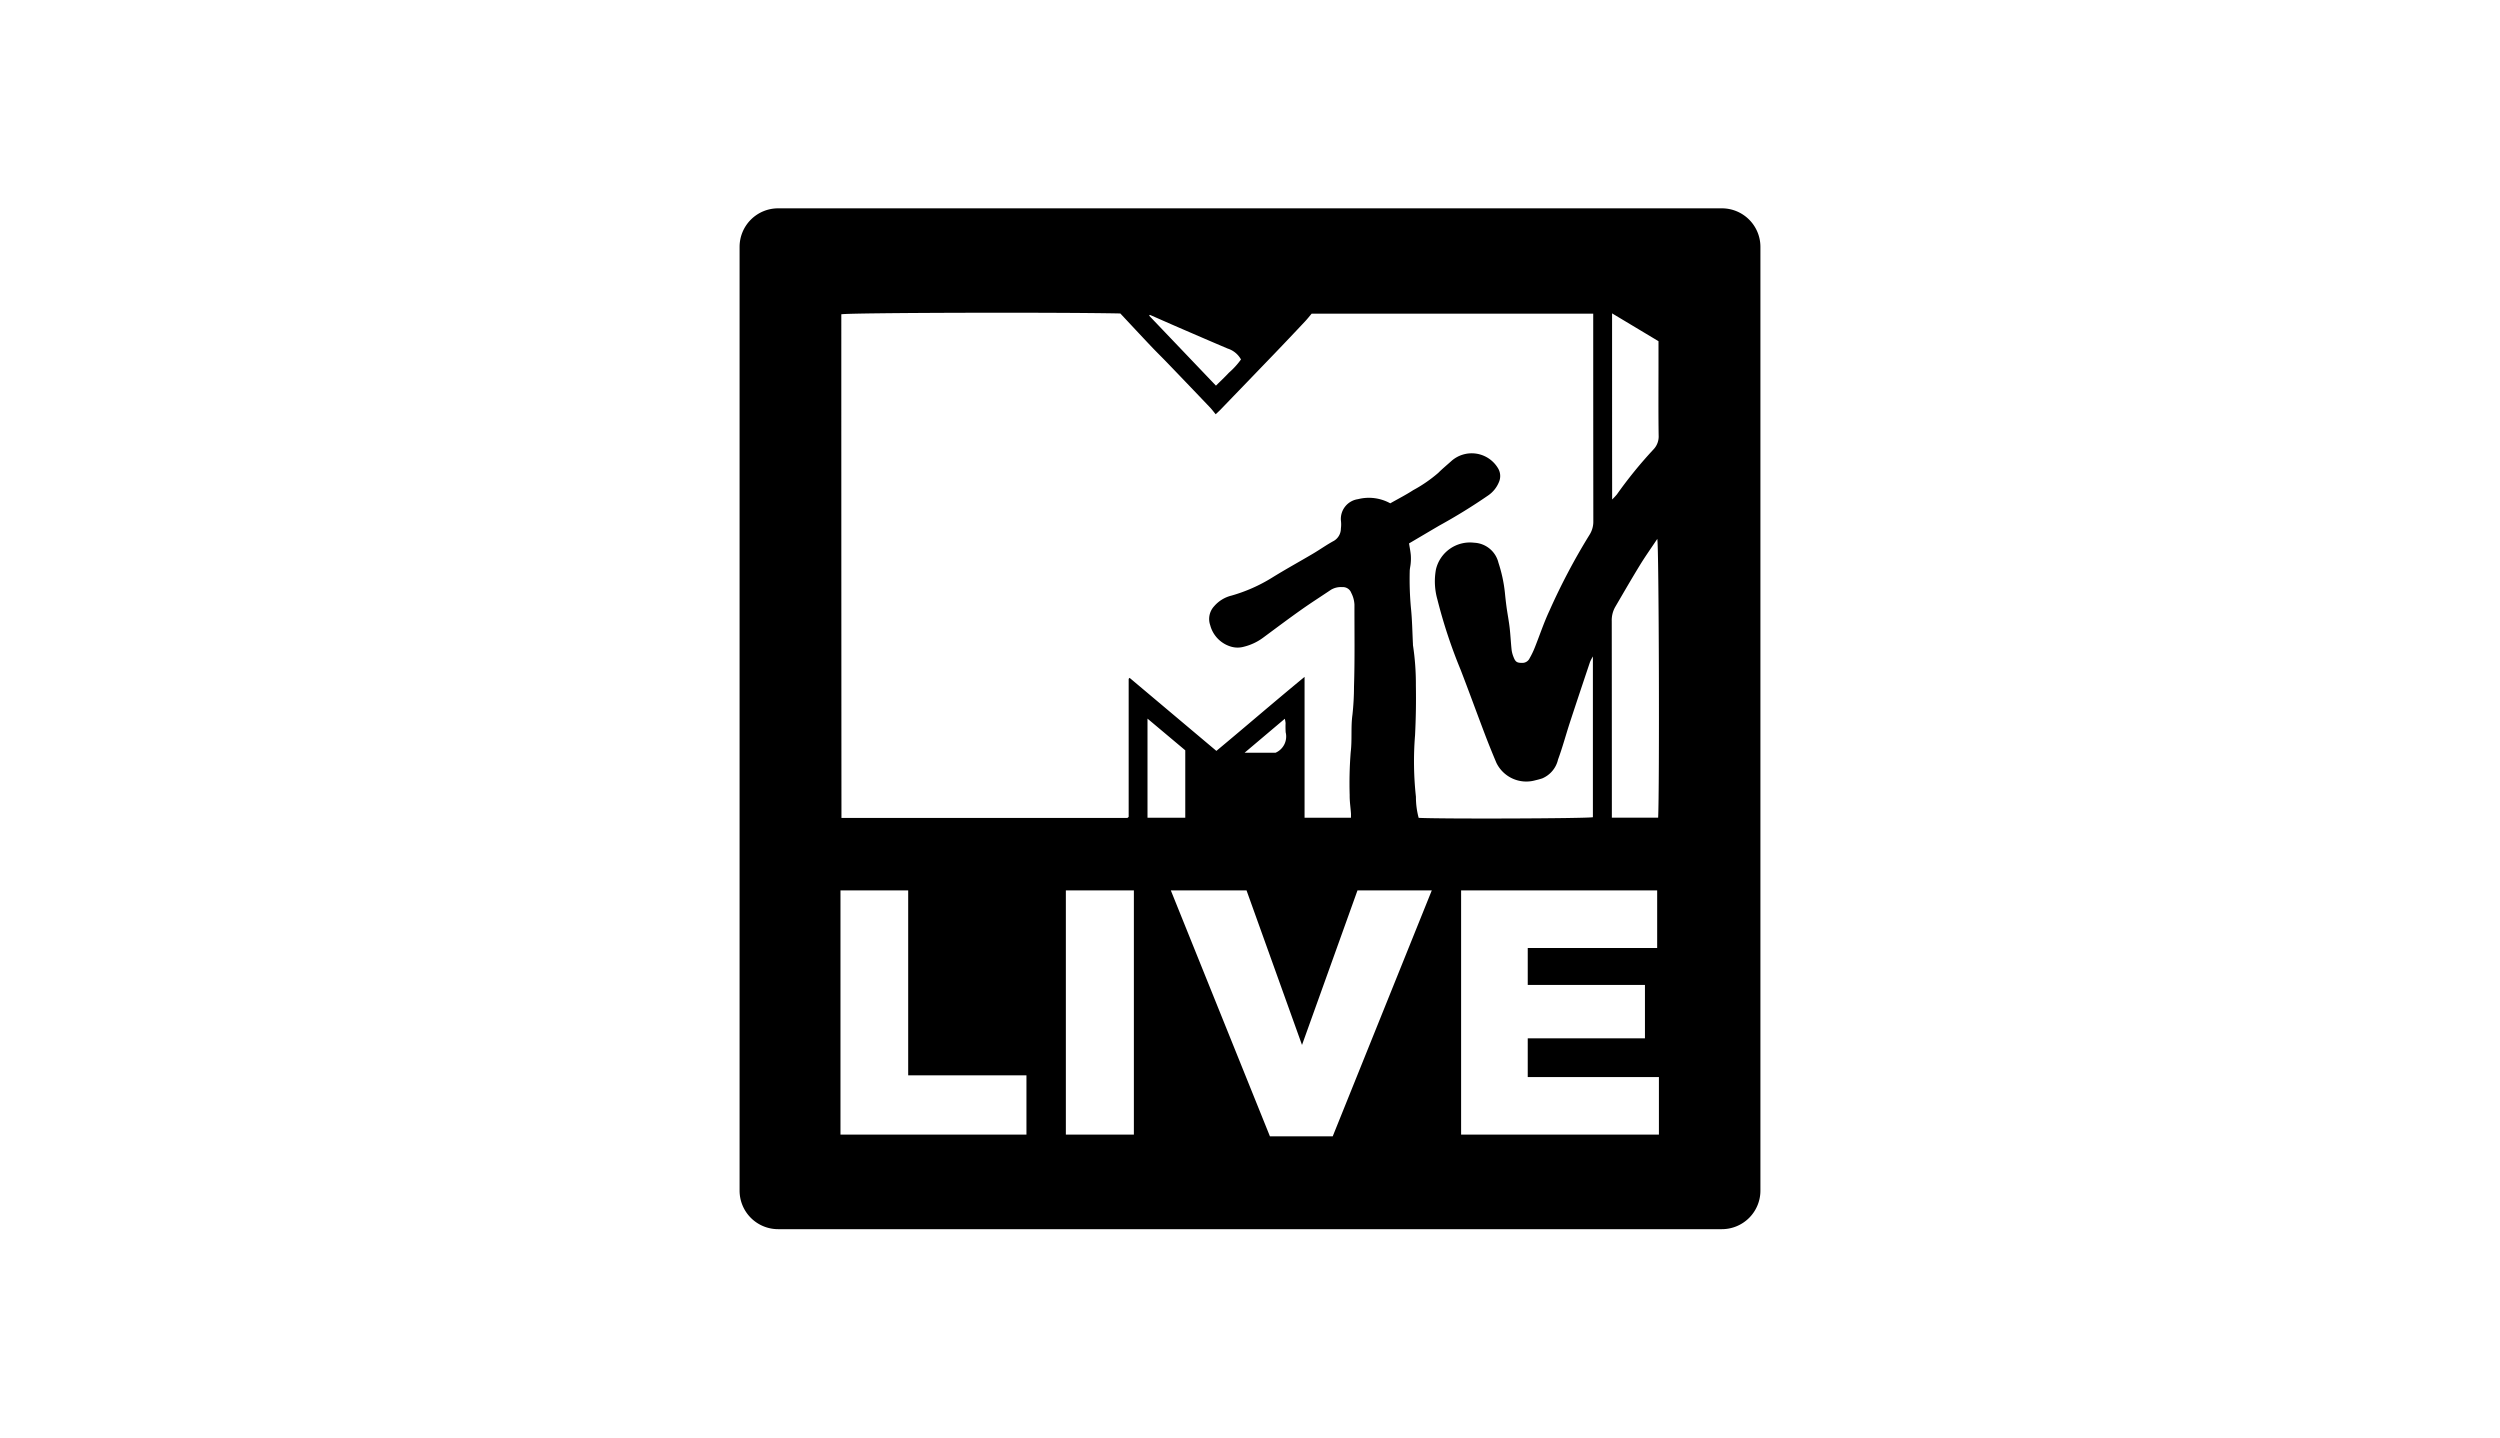 <svg xmlns="http://www.w3.org/2000/svg" width="240" height="138" viewBox="0 0 240 138">
  <g id="MTV_Live" transform="translate(-1410 -2324)">
    <rect id="Rectangle_258" data-name="Rectangle 258" width="240" height="138" transform="translate(1410 2324)" fill="#fff"/>
    <path id="MTV_Live-2" data-name="MTV_Live" d="M-99.7-104h-90.6a3.7,3.7,0,0,0-3.7,3.7V-9.7A3.7,3.7,0,0,0-190.3-6h90.6A3.7,3.7,0,0,0-96-9.7v-90.6A3.7,3.7,0,0,0-99.7-104Zm-10.537,10.085,4.453,2.67v2.221c0,2.272-.019,4.545.014,6.817a1.8,1.8,0,0,1-.5,1.356,41.657,41.657,0,0,0-3.506,4.312,6,6,0,0,1-.458.49C-110.241-82.067-110.241-87.967-110.241-93.915Zm-44.373.142c.93.408,1.857.819,2.79,1.224,1.557.674,3.116,1.349,4.678,2.011a2.239,2.239,0,0,1,1.277,1.046,7.527,7.527,0,0,1-1.161,1.274c-.381.41-.79.792-1.243,1.241q-3.206-3.36-6.411-6.718C-154.662-93.722-154.637-93.748-154.614-93.773Zm-29.621-.055c.77-.15,20.53-.208,26.784-.078.973,1.04,1.989,2.132,3.015,3.216.5.524,1.016,1.026,1.516,1.547q2.025,2.105,4.041,4.22c.195.2.366.434.582.693.171-.162.3-.282.431-.411q2.614-2.709,5.224-5.422,1.468-1.529,2.918-3.077c.217-.23.413-.481.64-.749h27.029v.738q0,9.588.01,19.176a2.368,2.368,0,0,1-.381,1.343,61.176,61.176,0,0,0-3.829,7.256c-.543,1.157-.944,2.38-1.421,3.568a7.563,7.563,0,0,1-.481.994.768.768,0,0,1-.7.452c-.5,0-.659-.075-.842-.55a2.815,2.815,0,0,1-.188-.678c-.077-.708-.108-1.424-.189-2.132-.075-.651-.2-1.294-.292-1.941-.068-.5-.123-.994-.171-1.49a13.885,13.885,0,0,0-.615-2.829,2.513,2.513,0,0,0-2.332-1.916,3.352,3.352,0,0,0-3.667,2.561,6.379,6.379,0,0,0,.137,2.882,48.956,48.956,0,0,0,2.235,6.761c.79,2.047,1.538,4.109,2.318,6.161.353.929.727,1.849,1.113,2.764a3.191,3.191,0,0,0,3.719,1.682c.229-.053.456-.113.678-.186a2.59,2.59,0,0,0,1.521-1.813c.434-1.173.755-2.387,1.144-3.577.633-1.934,1.28-3.863,1.927-5.793a4.445,4.445,0,0,1,.275-.526v15.435c-.667.126-14.482.176-16.726.061a7.638,7.638,0,0,1-.263-2.021,31.343,31.343,0,0,1-.084-5.905q.121-2.4.079-4.785a24.58,24.58,0,0,0-.28-3.87.418.418,0,0,1,0-.08c-.06-1.166-.073-2.337-.195-3.5a30.372,30.372,0,0,1-.116-3.5c0-.259.075-.517.094-.778a4.693,4.693,0,0,0,.01-.794c-.034-.363-.108-.726-.169-1.113.985-.58,1.933-1.142,2.883-1.7a54.947,54.947,0,0,0,4.705-2.9,2.852,2.852,0,0,0,1.036-1.274,1.444,1.444,0,0,0-.1-1.371,2.939,2.939,0,0,0-4.476-.649c-.415.374-.848.727-1.241,1.122a13.434,13.434,0,0,1-2.409,1.66c-.705.457-1.458.84-2.2,1.263a4.245,4.245,0,0,0-3.094-.4,1.919,1.919,0,0,0-1.647,2.028,3.078,3.078,0,0,1,0,.8,1.372,1.372,0,0,1-.666,1.171c-.695.374-1.34.838-2.019,1.239-1.291.763-2.607,1.485-3.882,2.274a15.32,15.32,0,0,1-3.94,1.748,3.2,3.2,0,0,0-1.658,1.018,1.8,1.8,0,0,0-.379,1.823,2.906,2.906,0,0,0,1.917,2.032,2.229,2.229,0,0,0,1.323.031,5.141,5.141,0,0,0,1.839-.866c1.211-.895,2.414-1.8,3.642-2.668.944-.669,1.922-1.292,2.885-1.939a1.844,1.844,0,0,1,1.065-.246.851.851,0,0,1,.869.555,2.7,2.7,0,0,1,.306,1.13c-.005,2.621.041,5.243-.043,7.862a25.352,25.352,0,0,1-.148,2.7c-.166,1.2-.022,2.4-.167,3.58a38.231,38.231,0,0,0-.1,4.145c-.009.577.082,1.156.123,1.735.009.13,0,.259,0,.429h-4.454v-13.52c-2.911,2.394-5.661,4.774-8.465,7.106l-8.328-7.01a.4.4,0,0,0-.066.061.135.135,0,0,0-.027.07c0,4.412,0,8.822,0,13.207a.617.617,0,0,1-.08.082.141.141,0,0,1-.072.025c-9.117,0-18.233,0-27.42,0Q-184.236-69.722-184.234-93.828ZM-141.575-53.7a1.7,1.7,0,0,1-.97,1.962h-2.974c1.332-1.125,2.559-2.163,3.862-3.263a3.312,3.312,0,0,1,.073.422A8.447,8.447,0,0,0-141.575-53.7Zm-24.888,38.623h-17.851V-38.52h6.5v17.75h11.353v5.694h0Zm10.315,0h-6.53V-38.52h6.53Zm1.308-39.936,3.626,3.044V-45.5h-3.626Zm17.781,40.1h-6.028L-152.6-38.52h7.268l5.325,14.836,5.325-14.836h7.133Zm31.315-.167h-18.99V-38.52h18.822v5.526h-12.425v3.549h11.252v5.123h-11.252V-20.6h12.593Zm-.073-30.421h-4.445v-.843q0-9.014-.01-18.029a2.589,2.589,0,0,1,.331-1.357c.782-1.338,1.555-2.682,2.365-4.005.521-.852,1.1-1.666,1.676-2.53C-105.742-71.593-105.68-48.142-105.819-45.5Z" transform="translate(1675 2448)"/>
  </g>
</svg>
